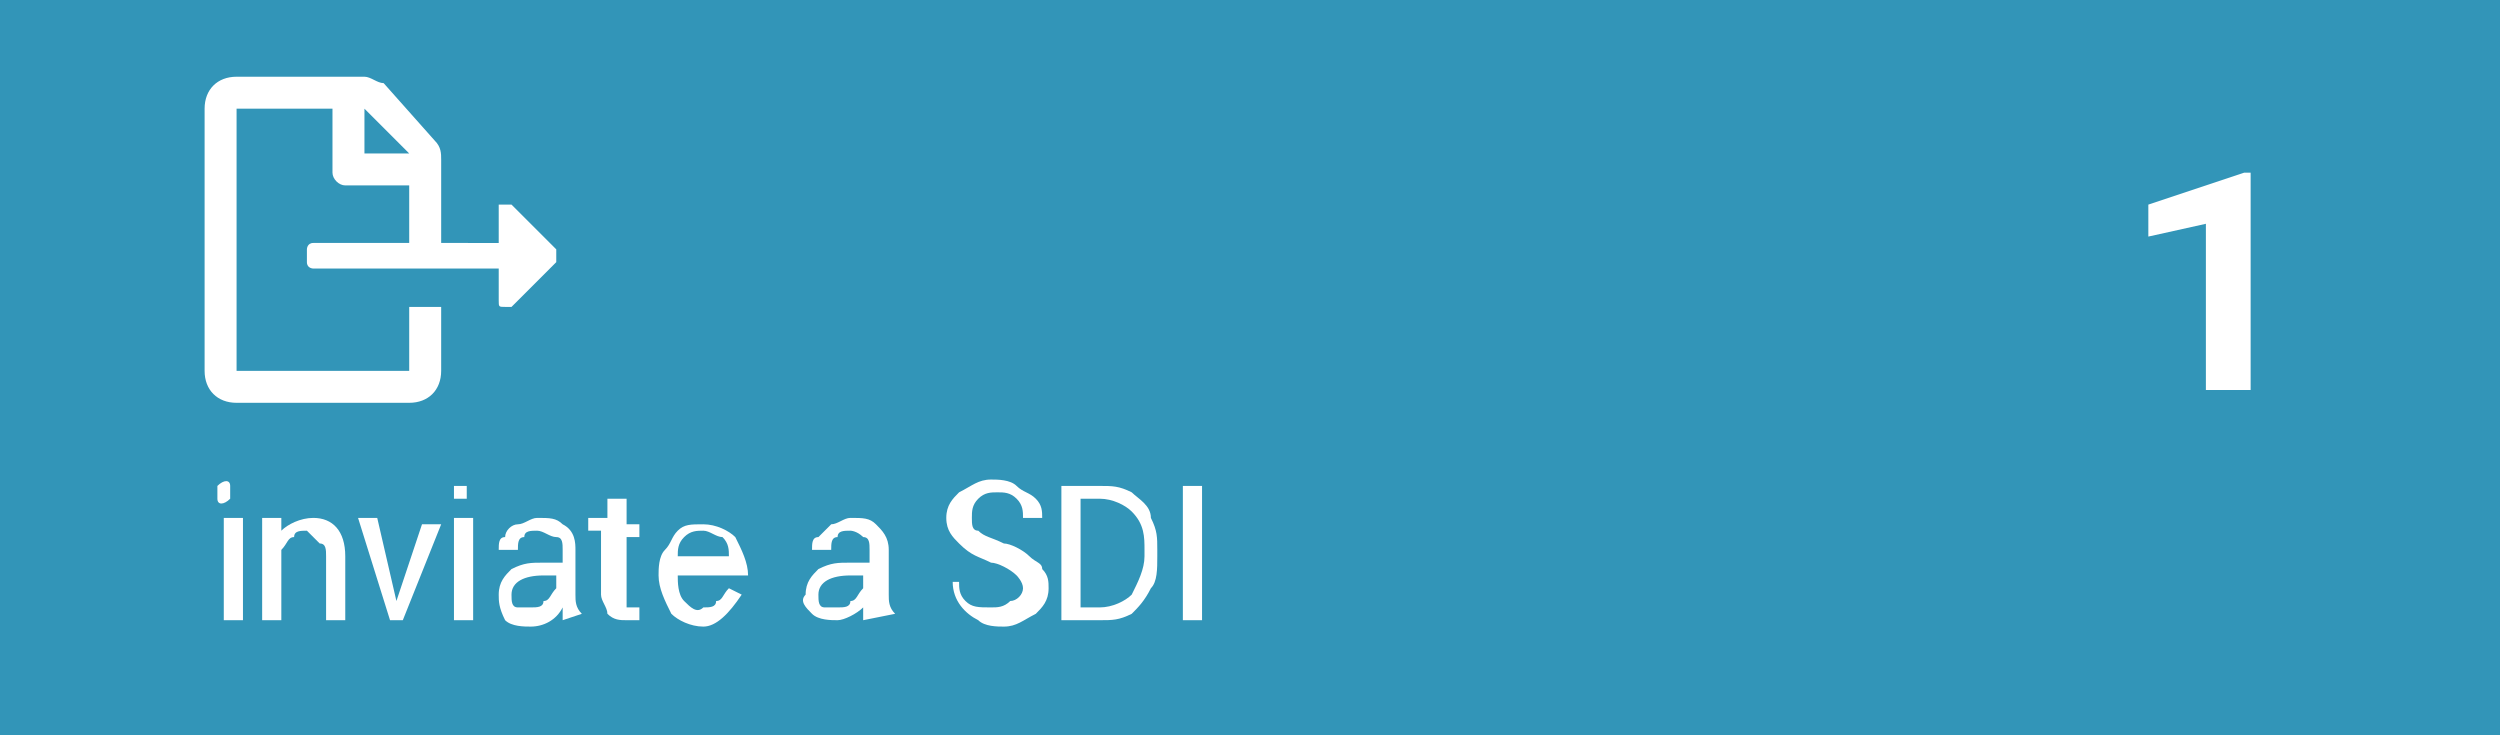 <?xml version="1.0" encoding="utf-8"?>
<svg version="1.1" id="Layer_1" xmlns="http://www.w3.org/2000/svg" xmlns:xlink="http://www.w3.org/1999/xlink" x="0px" y="0px"
	 viewBox="0 0 39.1 11.5" style="enable-background:new 0 0 39.1 11.5;" xml:space="preserve">
<style type="text/css">
	.st0{fill:#3295B8;}
	.st1{fill:#FFFFFF;}
</style>
<rect class="st0" width="39.1" height="11.5"/>
<path class="st1" d="M3.4,7.7c0,0,0-0.1,0-0.1c0.1-0.1,0.2-0.1,0.2,0c0,0,0,0.1,0,0.1c0,0,0,0.1,0,0.1c-0.1,0.1-0.2,0.1-0.2,0
	C3.4,7.8,3.4,7.8,3.4,7.7z M3.7,9.7H3.5V8.1h0.3V9.7z"/>
<path class="st1" d="M4.4,8.1v0.2c0.1-0.1,0.3-0.2,0.5-0.2c0.3,0,0.5,0.2,0.5,0.6v1H5.1v-1c0-0.1,0-0.2-0.1-0.2
	C4.9,8.4,4.8,8.3,4.8,8.3c-0.1,0-0.2,0-0.2,0.1c-0.1,0-0.1,0.1-0.2,0.2v1.1H4.1V8.1H4.4z"/>
<path class="st1" d="M6.2,9.4l0.4-1.2h0.3L6.3,9.7H6.1L5.6,8.1h0.3L6.2,9.4z"/>
<path class="st1" d="M7.1,7.7c0,0,0-0.1,0-0.1c0,0,0.1,0,0.1,0c0,0,0.1,0,0.1,0c0,0,0,0.1,0,0.1c0,0,0,0.1,0,0.1c0,0-0.1,0-0.1,0
	c0,0-0.1,0-0.1,0C7.1,7.8,7.1,7.8,7.1,7.7z M7.4,9.7H7.1V8.1h0.3V9.7z"/>
<path class="st1" d="M8.8,9.7c0-0.1,0-0.1,0-0.2C8.7,9.7,8.5,9.8,8.3,9.8c-0.1,0-0.3,0-0.4-0.1C7.8,9.5,7.8,9.4,7.8,9.3
	C7.8,9.1,7.9,9,8,8.9c0.2-0.1,0.3-0.1,0.5-0.1h0.3V8.6c0-0.1,0-0.2-0.1-0.2C8.6,8.4,8.5,8.3,8.4,8.3c-0.1,0-0.2,0-0.2,0.1
	c-0.1,0-0.1,0.1-0.1,0.2H7.8c0-0.1,0-0.2,0.1-0.2C7.9,8.3,8,8.2,8.1,8.2c0.1,0,0.2-0.1,0.3-0.1c0.2,0,0.3,0,0.4,0.1
	C9,8.3,9,8.5,9,8.6v0.7c0,0.1,0,0.2,0.1,0.3l0,0L8.8,9.7z M8.3,9.5c0.1,0,0.2,0,0.2-0.1c0.1,0,0.1-0.1,0.2-0.2V9H8.5
	C8.2,9,8,9.1,8,9.3c0,0.1,0,0.2,0.1,0.2C8.2,9.5,8.3,9.5,8.3,9.5z"/>
<path class="st1" d="M9.8,7.8v0.4H10v0.2H9.8v1c0,0,0,0.1,0,0.1c0,0,0.1,0,0.1,0H10v0.2H9.8c-0.1,0-0.2,0-0.3-0.1
	C9.5,9.5,9.4,9.4,9.4,9.3v-1H9.2V8.1h0.3V7.8H9.8z"/>
<path class="st1" d="M11,9.8c-0.2,0-0.4-0.1-0.5-0.2c-0.1-0.2-0.2-0.4-0.2-0.6v0c0-0.1,0-0.3,0.1-0.4c0.1-0.1,0.1-0.2,0.2-0.3
	c0.1-0.1,0.2-0.1,0.4-0.1c0.2,0,0.4,0.1,0.5,0.2c0.1,0.2,0.2,0.4,0.2,0.6V9h-1.1c0,0.1,0,0.3,0.1,0.4c0.1,0.1,0.2,0.2,0.3,0.1
	c0.1,0,0.2,0,0.2-0.1c0.1,0,0.1-0.1,0.2-0.2l0.2,0.1C11.4,9.6,11.2,9.8,11,9.8z M11,8.3c-0.1,0-0.2,0-0.3,0.1
	c-0.1,0.1-0.1,0.2-0.1,0.3h0.8l0,0c0-0.1,0-0.2-0.1-0.3C11.2,8.4,11.1,8.3,11,8.3L11,8.3z"/>
<path class="st1" d="M13.5,9.7c0-0.1,0-0.1,0-0.2c-0.1,0.1-0.3,0.2-0.4,0.2c-0.1,0-0.3,0-0.4-0.1c-0.1-0.1-0.2-0.2-0.1-0.3
	c0-0.2,0.1-0.3,0.2-0.4c0.2-0.1,0.3-0.1,0.5-0.1h0.3V8.6c0-0.1,0-0.2-0.1-0.2c-0.1-0.1-0.2-0.1-0.2-0.1c-0.1,0-0.2,0-0.2,0.1
	c-0.1,0-0.1,0.1-0.1,0.2h-0.3c0-0.1,0-0.2,0.1-0.2c0.1-0.1,0.1-0.1,0.2-0.2c0.1,0,0.2-0.1,0.3-0.1c0.2,0,0.3,0,0.4,0.1
	c0.1,0.1,0.2,0.2,0.2,0.4v0.7c0,0.1,0,0.2,0.1,0.3l0,0L13.5,9.7z M13.1,9.5c0.1,0,0.2,0,0.2-0.1c0.1,0,0.1-0.1,0.2-0.2V9h-0.2
	c-0.3,0-0.5,0.1-0.5,0.3c0,0.1,0,0.2,0.1,0.2C12.9,9.5,13,9.5,13.1,9.5z"/>
<path class="st1" d="M15.5,8.8c-0.2-0.1-0.3-0.1-0.5-0.3c-0.1-0.1-0.2-0.2-0.2-0.4c0-0.2,0.1-0.3,0.2-0.4c0.2-0.1,0.3-0.2,0.5-0.2
	c0.1,0,0.3,0,0.4,0.1c0.1,0.1,0.2,0.1,0.3,0.2c0.1,0.1,0.1,0.2,0.1,0.3H16c0-0.1,0-0.2-0.1-0.3c-0.1-0.1-0.2-0.1-0.3-0.1
	c-0.1,0-0.2,0-0.3,0.1c-0.1,0.1-0.1,0.2-0.1,0.3c0,0.1,0,0.2,0.1,0.2c0.1,0.1,0.2,0.1,0.4,0.2c0.1,0,0.3,0.1,0.4,0.2
	c0.1,0.1,0.2,0.1,0.2,0.2c0.1,0.1,0.1,0.2,0.1,0.3c0,0.2-0.1,0.3-0.2,0.4c-0.2,0.1-0.3,0.2-0.5,0.2c-0.1,0-0.3,0-0.4-0.1
	c-0.2-0.1-0.4-0.3-0.4-0.6H15c0,0.1,0,0.2,0.1,0.3c0.1,0.1,0.2,0.1,0.4,0.1c0.1,0,0.2,0,0.3-0.1C15.9,9.4,16,9.3,16,9.2
	C16,9.1,15.9,9,15.9,9C15.8,8.9,15.6,8.8,15.5,8.8z"/>
<path class="st1" d="M16.6,9.7V7.6h0.6c0.2,0,0.3,0,0.5,0.1c0.1,0.1,0.3,0.2,0.3,0.4c0.1,0.2,0.1,0.3,0.1,0.5v0.1
	c0,0.2,0,0.4-0.1,0.5c-0.1,0.2-0.2,0.3-0.3,0.4c-0.2,0.1-0.3,0.1-0.5,0.1L16.6,9.7z M16.9,7.8v1.7h0.3c0.2,0,0.4-0.1,0.5-0.2
	c0.1-0.2,0.2-0.4,0.2-0.6V8.6c0-0.2,0-0.4-0.2-0.6c-0.1-0.1-0.3-0.2-0.5-0.2L16.9,7.8z"/>
<path class="st1" d="M18.8,9.7h-0.3V7.6h0.3V9.7z"/>
<path class="st1" d="M8.7,3.9L8,3.2c0,0-0.1,0-0.2,0c0,0,0,0.1,0,0.1v0.5H6.9V2.5c0-0.1,0-0.2-0.1-0.3L6,1.3
	C5.9,1.3,5.8,1.2,5.7,1.2h-2c-0.3,0-0.5,0.2-0.5,0.5v4.1c0,0.3,0.2,0.5,0.5,0.5h2.7c0.3,0,0.5-0.2,0.5-0.5v-1H6.4v1H3.7V1.7h1.5v1
	c0,0.1,0.1,0.2,0.2,0.2l0,0h1v0.9H4.9c-0.1,0-0.1,0.1-0.1,0.1v0.2c0,0.1,0.1,0.1,0.1,0.1h2.9v0.5c0,0.1,0,0.1,0.1,0.1
	c0,0,0.1,0,0.1,0l0.7-0.7C8.7,4.1,8.7,4,8.7,3.9C8.7,3.9,8.7,3.9,8.7,3.9L8.7,3.9z M5.7,2.5V1.7l0.7,0.7H5.7z"/>
<g>
	<path class="st1" d="M35.2,6.1h-0.7V3.5l-0.9,0.2V3.2l1.5-0.5h0.1V6.1z"/>
</g>
</svg>

